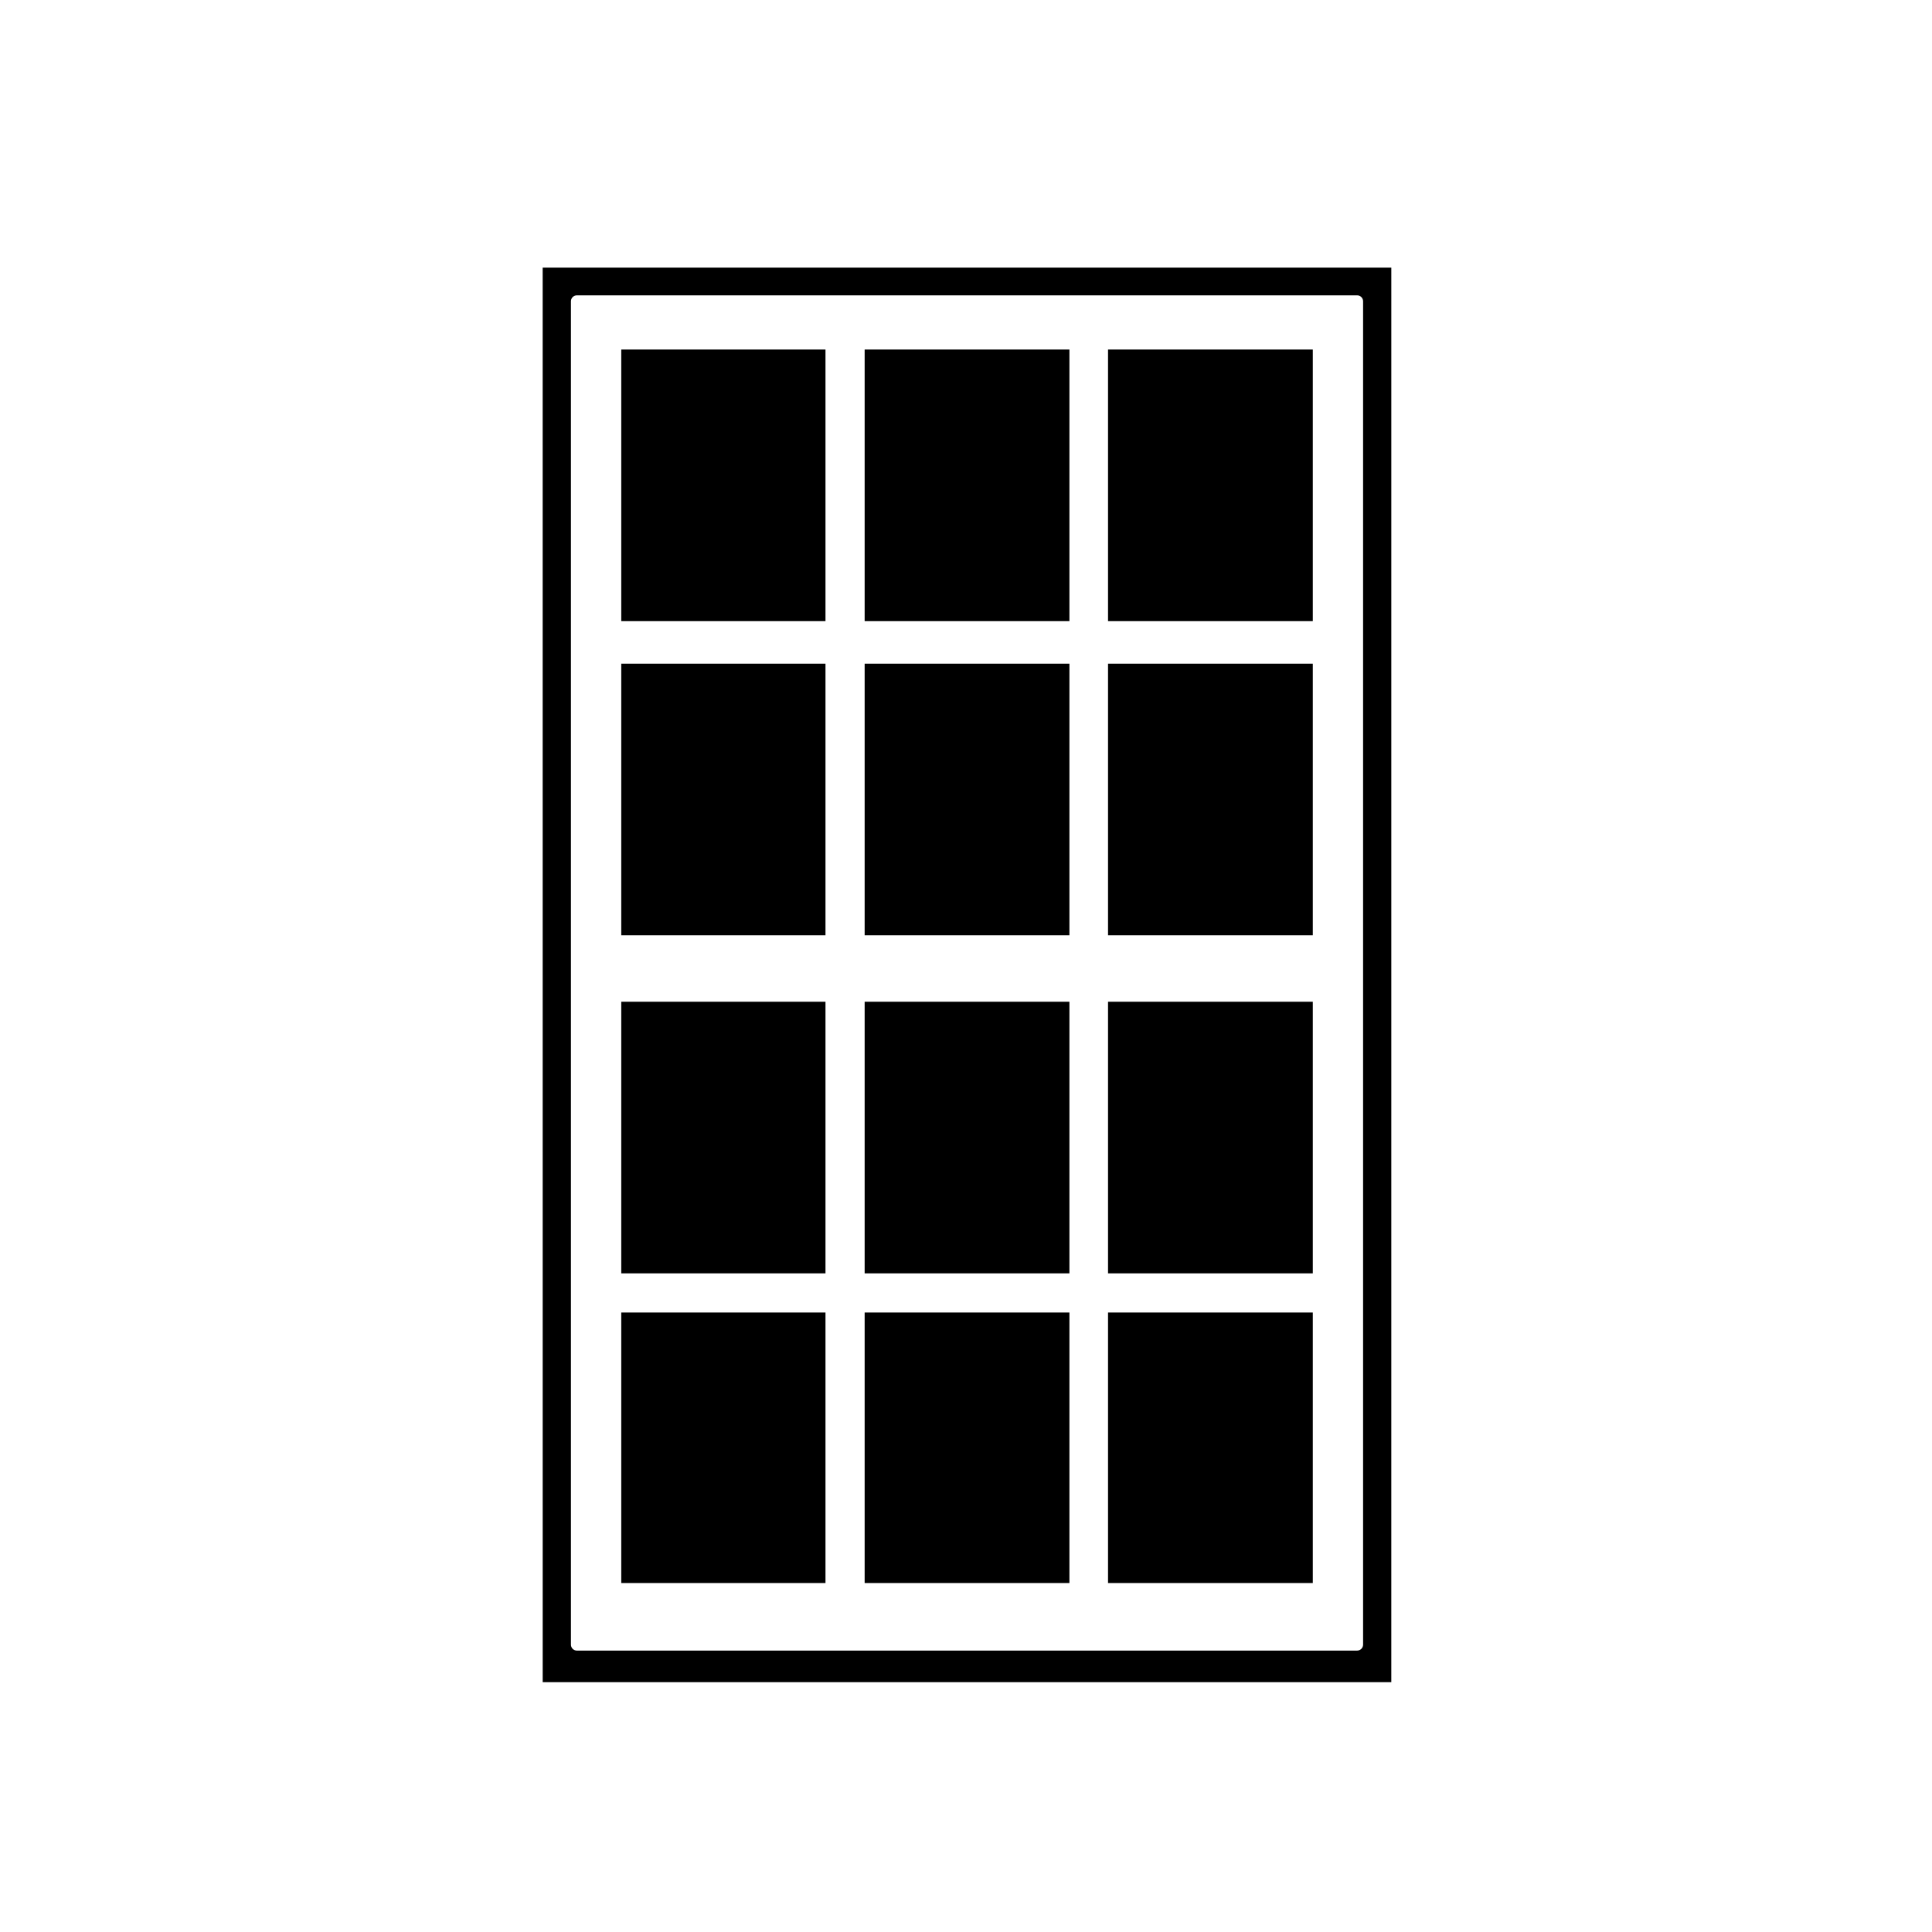 <?xml version="1.0" encoding="UTF-8"?>
<!-- Uploaded to: ICON Repo, www.iconrepo.com, Generator: ICON Repo Mixer Tools -->
<svg fill="#000000" width="800px" height="800px" version="1.1" viewBox="144 144 512 512" xmlns="http://www.w3.org/2000/svg">
 <g>
  <path d="m373.14 236.63h54.266v71.98h-54.266z"/>
  <path d="m373.14 491.83h54.266v71.688h-54.266z"/>
  <path d="m373.14 409.47h54.266v71.98h-54.266z"/>
  <path d="m373.14 319.88h54.266v71.98h-54.266z"/>
  <path d="m437.64 491.83h54.266v71.688h-54.266z"/>
  <path d="m437.64 409.47h54.266v71.98h-54.266z"/>
  <path d="m437.64 236.63h54.266v71.98h-54.266z"/>
  <path d="m437.64 319.88h54.266v71.98h-54.266z"/>
  <path d="m308.64 236.63h54.121v71.98h-54.121z"/>
  <path d="m308.64 409.47h54.121v71.98h-54.121z"/>
  <path d="m308.64 319.88h54.121v71.98h-54.121z"/>
  <path d="m308.64 491.83h54.121v71.688h-54.121z"/>
  <path d="m287.82 589.79h224.89l0.004-374.86h-224.9zm7.484-365.95c0-0.867 0.707-1.57 1.57-1.57h206.79c0.871 0 1.57 0.711 1.57 1.57v356.01c0 0.867-0.707 1.57-1.57 1.57l-206.79 0.004c-0.871 0-1.57-0.711-1.57-1.57z"/>
 </g>
</svg>